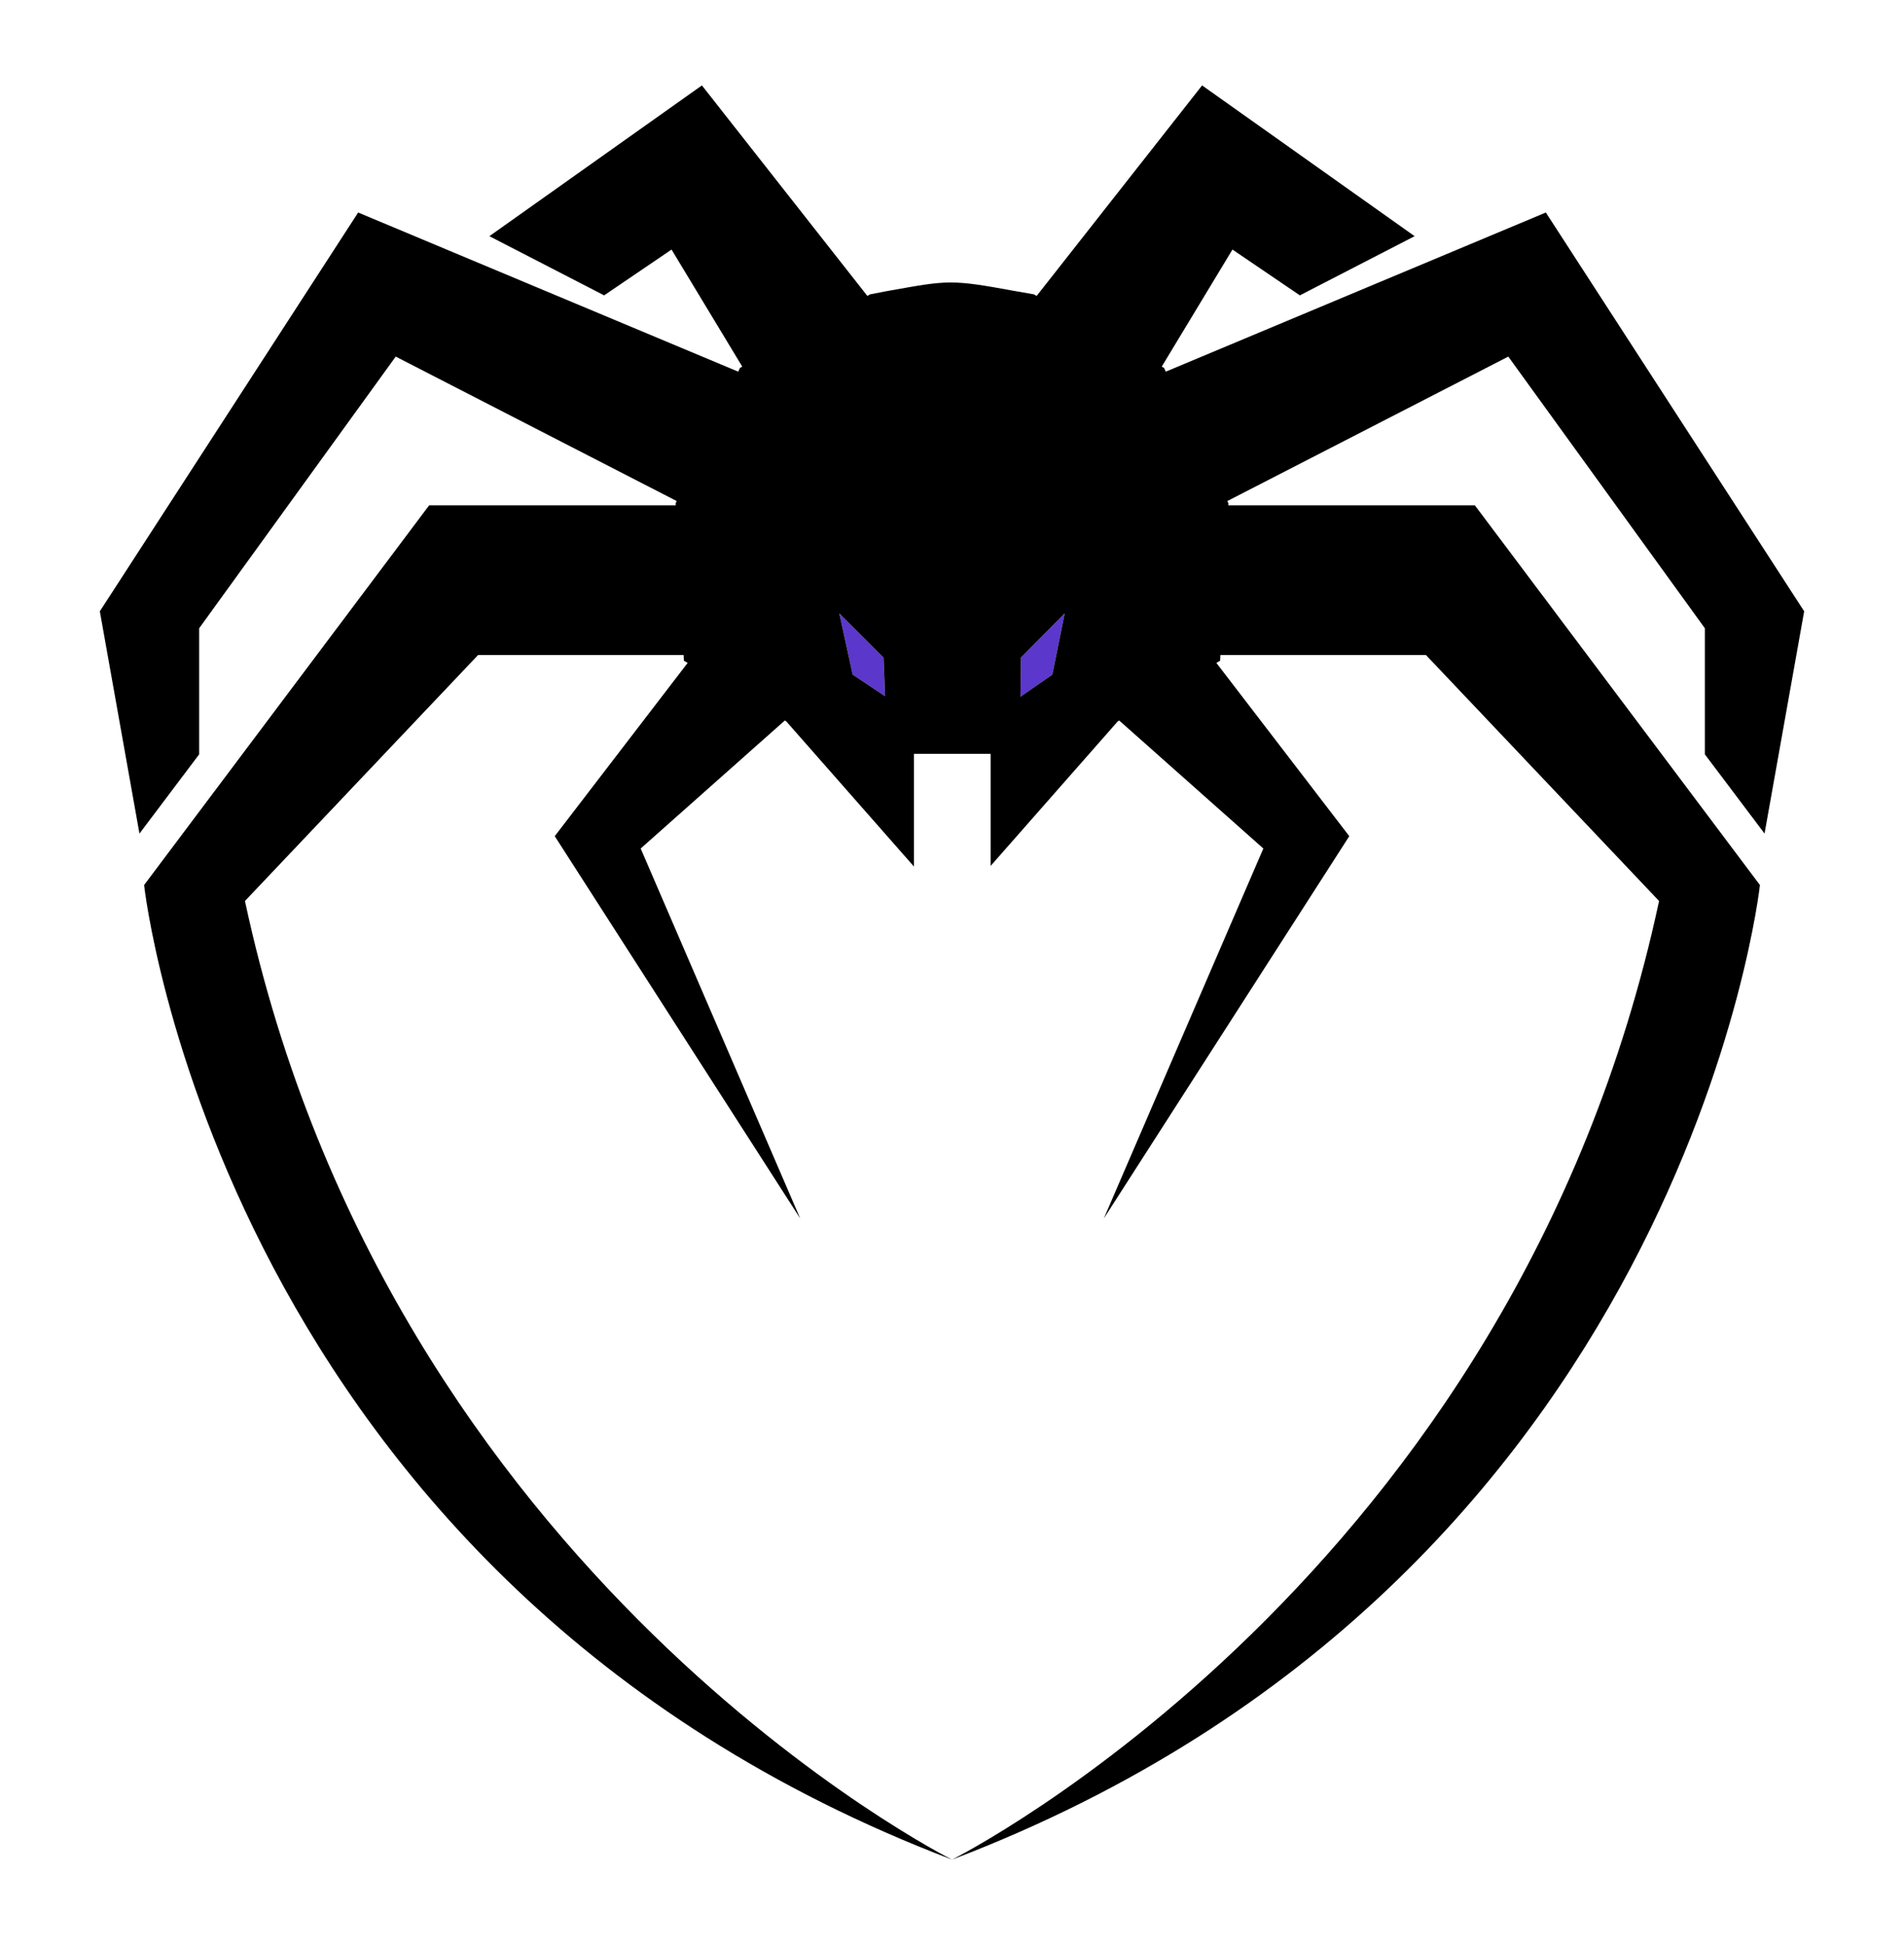 <?xml version="1.0" encoding="UTF-8"?>
<svg id="Spider" xmlns="http://www.w3.org/2000/svg" xmlns:xlink="http://www.w3.org/1999/xlink" viewBox="0 0 370 378">
  <defs>
    <style>
      .cls-1 {
        filter: url(#drop-shadow-1);
      }

      .cls-2 {
        fill: #5b37cc;
      }
    </style>
    <filter id="drop-shadow-1" filterUnits="userSpaceOnUse">
      <feOffset dx="0" dy="0"/>
      <feGaussianBlur result="blur" stdDeviation="6"/>
      <feFlood flood-color="#5b37cc" flood-opacity=".75"/>
      <feComposite in2="blur" operator="in"/>
      <feComposite in="SourceGraphic"/>
    </filter>
  </defs>
  <polygon class="cls-2" points="198.3 135.4 204.5 131.1 206.9 119.2 198.4 127.8 198.3 135.4"/>
  <polygon class="cls-2" points="163.1 119.2 165.7 131.1 172 135.3 171.7 127.8 163.1 119.2"/>
  <path class="cls-1" d="m342.9,162l7.7-43.2-50.2-77.5-73.854,30.927-.346-.727-.443-.25,13.743-22.75,13.1,8.9,22.3-11.5-41.3-29.3-32.151,40.91-.549-.31-4-.7c-6-1.1-9.1-1.6-12.2-1.6-3.2,0-6.3.6-12.5,1.7l-3.1.6-.549.31-32.151-40.91-41.3,29.3,22.3,11.5,13.1-8.9,13.743,22.75-.443.25-.346.727-73.854-30.927L19.4,118.8l7.7,43.2,11.6-15.4v-24.5l38.2-52.8,54.602,28.075-.202.425.021.4h-47.921l-55.4,73.8s14.7,135.2,157,189.4c0,0-109.2-54.6-137.4-186.3l45.3-47.8h39.943l.058,1.1.726.43-25.826,33.67,47.7,74.3-31-71.9,28.007-24.874.293.174,24.8,28.2v-21.9h14.9v21.786l24.7-28.086.293-.174,28.007,24.874-31,71.9,47.7-74.3-25.826-33.669.726-.43.058-1.1h39.943l45.3,47.8c-28.2,131.7-137.4,186.3-137.4,186.3,142.3-54.2,157-189.4,157-189.4l-55.4-73.8h-47.921l.021-.4-.202-.425,54.602-28.075,38.2,52.8v24.5l11.6,15.4Zm-177.2-30.9l-2.6-11.9,8.6,8.6.3,7.5-6.3-4.2Zm38.8,0l-6.2,4.3.1-7.6,8.5-8.6-2.4,11.9Z"/>
</svg>